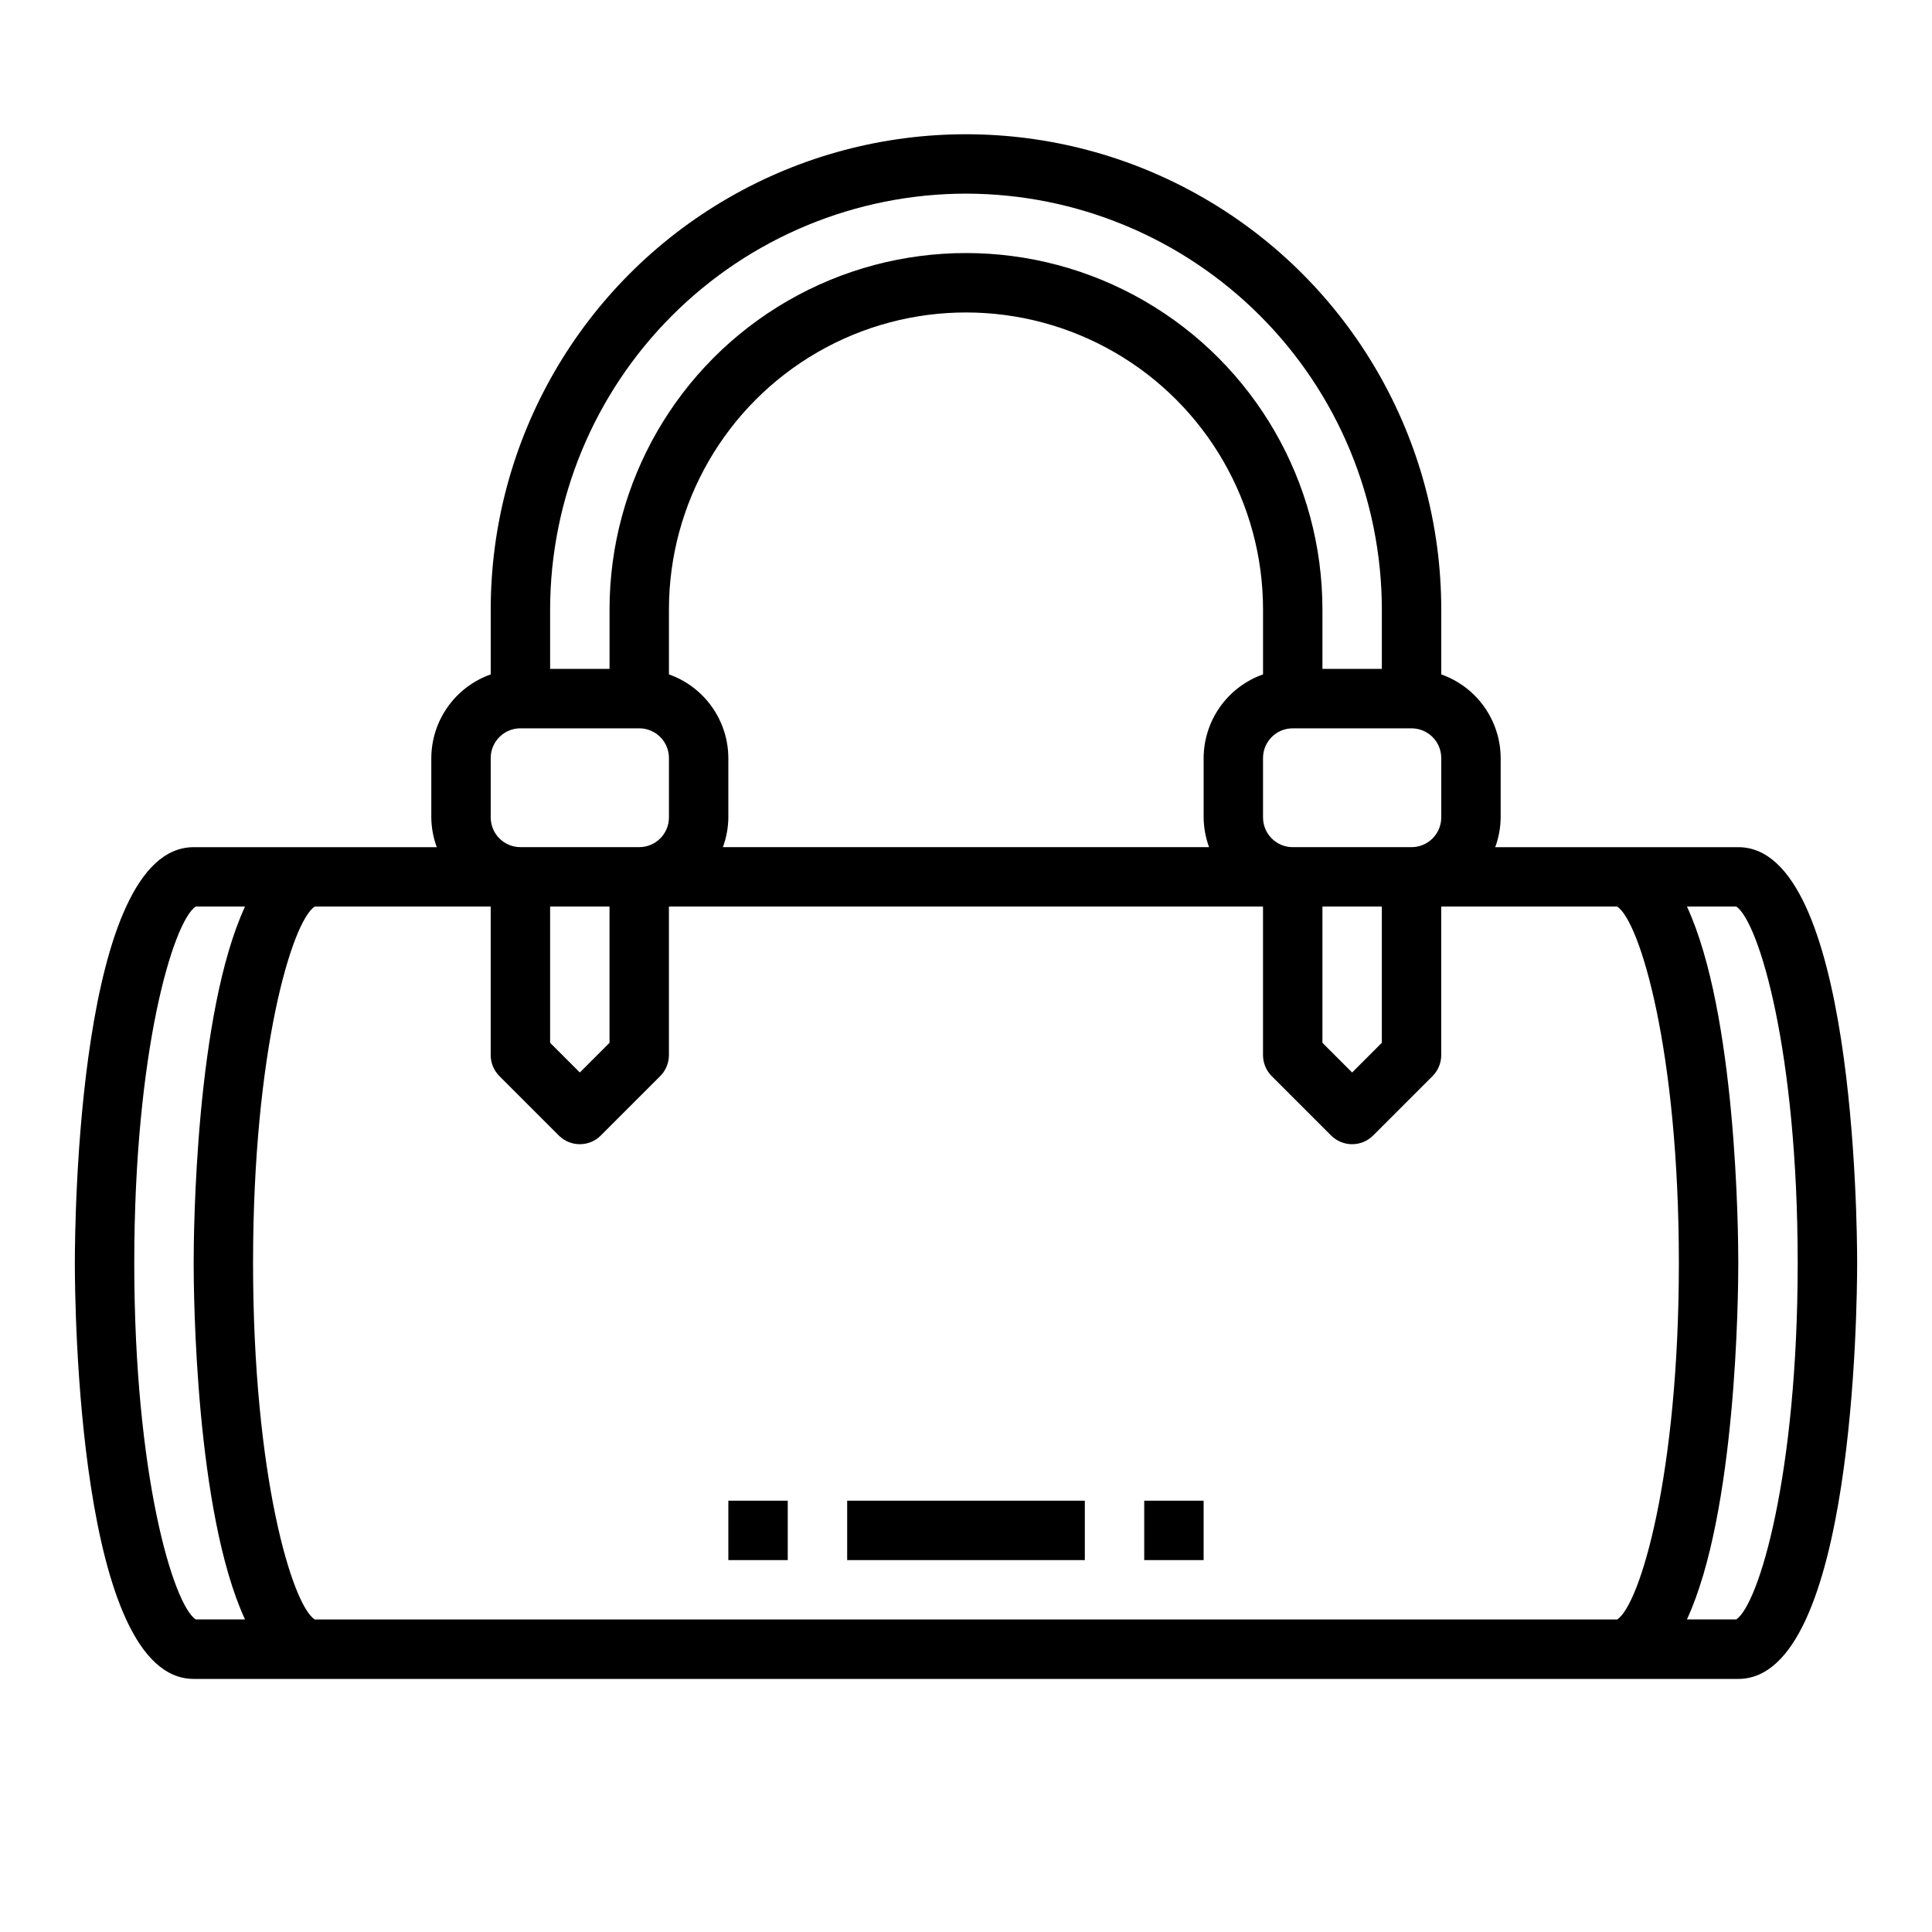 <?xml version="1.0" encoding="UTF-8"?>
<!-- Uploaded to: ICON Repo, www.svgrepo.com, Generator: ICON Repo Mixer Tools -->
<svg fill="#000000" width="800px" height="800px" version="1.1" viewBox="144 144 512 512" xmlns="http://www.w3.org/2000/svg">
 <g>
  <path d="m604.67 368.51h-64.426c0.934-2.523 1.422-5.184 1.449-7.875v-15.742c-0.02-4.867-1.543-9.609-4.363-13.578-2.816-3.969-6.793-6.969-11.383-8.59v-17.191c0-45-24.004-86.578-62.973-109.08-38.973-22.5-86.984-22.5-125.95 0-38.973 22.5-62.977 64.078-62.977 109.08v17.191c-4.59 1.621-8.566 4.621-11.383 8.59-2.82 3.969-4.344 8.711-4.363 13.578v15.742c0.027 2.691 0.516 5.352 1.449 7.875h-64.426c-30.605 0-31.488 98.926-31.488 110.21s0.883 110.21 31.488 110.21h409.35c30.605 0 31.488-98.926 31.488-110.21s-0.883-110.21-31.488-110.21zm-32.094 204.67h-345.16c-5.969-3.82-16.352-38.039-16.352-94.465s10.383-90.645 16.352-94.465h46.625v39.359c0 2.09 0.828 4.09 2.305 5.566l15.746 15.746c3.074 3.07 8.055 3.07 11.129 0l15.746-15.746c1.477-1.477 2.305-3.477 2.305-5.566v-39.359h157.44v39.359c0 2.09 0.832 4.09 2.305 5.566l15.746 15.746c3.074 3.07 8.059 3.07 11.129 0l15.746-15.746c1.477-1.477 2.305-3.477 2.305-5.566v-39.359h46.625c5.969 3.82 16.352 38.039 16.352 94.465s-10.383 90.645-16.348 94.465zm-251.3-250.46v-17.191c0-28.125 15.004-54.113 39.359-68.176 24.359-14.062 54.367-14.062 78.723 0s39.359 40.051 39.359 68.176v17.191c-4.59 1.621-8.562 4.621-11.383 8.59-2.816 3.969-4.34 8.711-4.359 13.578v15.742c0.023 2.691 0.516 5.352 1.445 7.875h-128.85c0.934-2.523 1.422-5.184 1.449-7.875v-15.742c-0.02-4.867-1.543-9.609-4.363-13.578-2.816-3.969-6.793-6.969-11.383-8.59zm173.18 61.527h15.742v36.102l-7.871 7.871-7.871-7.871zm-204.67 0h15.742v36.102l-7.871 7.871-7.871-7.871zm196.8-15.742c-4.348 0-7.871-3.527-7.871-7.875v-15.742c0-4.348 3.523-7.871 7.871-7.871h31.488c2.09 0 4.09 0.828 5.566 2.305 1.477 1.477 2.305 3.477 2.305 5.566v15.742c0 2.09-0.828 4.09-2.305 5.566-1.477 1.477-3.477 2.309-5.566 2.309zm-86.59-173.19c29.219 0.031 57.23 11.652 77.895 32.316 20.66 20.66 32.281 48.676 32.312 77.895v15.742h-15.746v-15.742c0-33.75-18.004-64.934-47.23-81.809-29.227-16.875-65.238-16.875-94.465 0s-47.23 48.059-47.23 81.809v15.742h-15.746v-15.742c0.031-29.219 11.652-57.234 32.316-77.895 20.66-20.664 48.672-32.285 77.895-32.316zm-125.95 165.31v-15.742c0-4.348 3.523-7.871 7.871-7.871h31.488c2.086 0 4.09 0.828 5.566 2.305 1.477 1.477 2.305 3.477 2.305 5.566v15.742c0 2.09-0.828 4.09-2.305 5.566-1.477 1.477-3.481 2.309-5.566 2.309h-31.488c-4.348 0-7.871-3.527-7.871-7.875zm-94.465 118.08c0-56.199 10.305-90.41 16.281-94.465h13.074c-13.117 28.395-13.613 86.02-13.613 94.465s0.496 66.07 13.609 94.465h-13.074c-5.973-4.055-16.277-38.266-16.277-94.465zm424.55 94.465h-13.078c13.117-28.395 13.613-86.02 13.613-94.465s-0.496-66.07-13.609-94.465h13.074c5.973 4.055 16.277 38.266 16.277 94.465s-10.305 90.41-16.277 94.465z"/>
  <path d="m368.51 541.7h62.977v15.742h-62.977z"/>
  <path d="m447.23 541.7h15.742v15.742h-15.742z"/>
  <path d="m337.02 541.7h15.742v15.742h-15.742z"/>
 </g>
</svg>